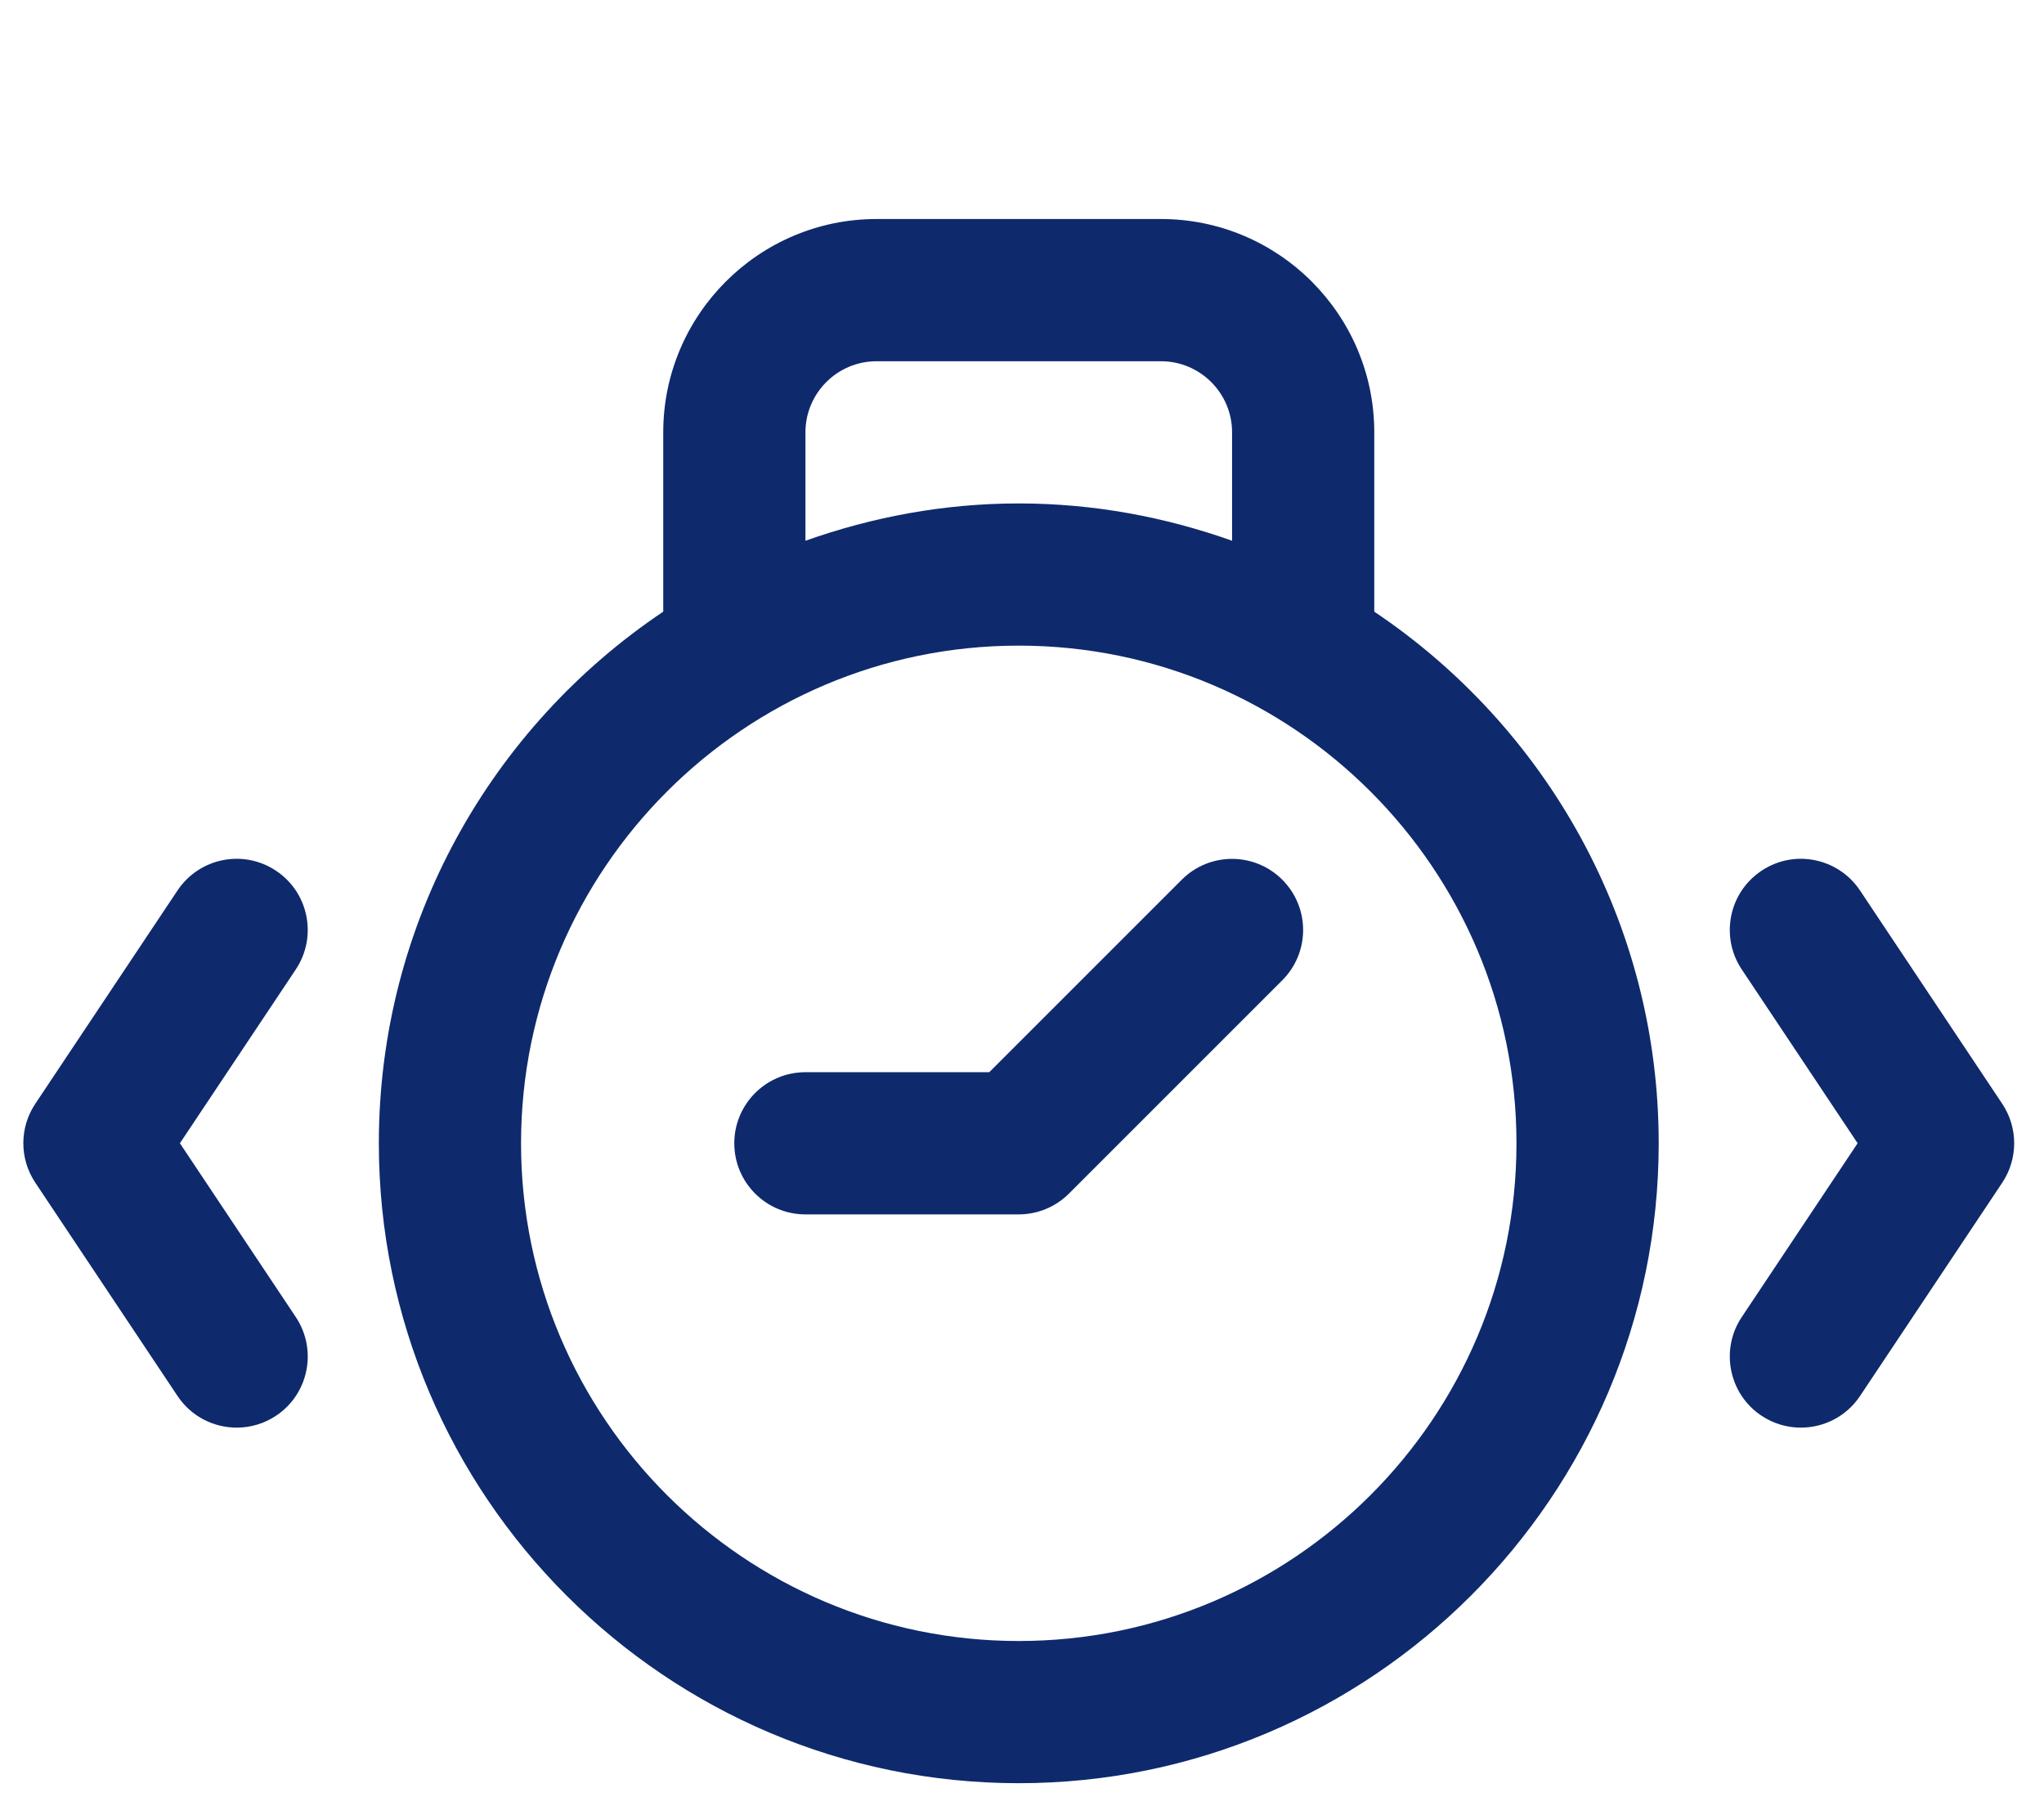 <svg xmlns="http://www.w3.org/2000/svg" width="58" height="51" viewBox="0 0 58 51" fill="none"><path d="M38.996 17.357V12.268C38.996 8.931 36.281 6.215 32.944 6.215H28.908H24.873C21.536 6.215 18.82 8.931 18.82 12.268V17.357C13.958 20.619 10.75 26.163 10.75 32.444C10.75 42.455 18.897 50.602 28.908 50.602C38.92 50.602 47.067 42.455 47.067 32.444C47.067 26.163 43.859 20.619 38.996 17.357ZM22.855 12.268C22.855 11.156 23.761 10.251 24.873 10.251H32.944C34.055 10.251 34.961 11.156 34.961 12.268V15.345C33.065 14.671 31.033 14.286 28.908 14.286C26.784 14.286 24.752 14.671 22.855 15.345V12.268ZM28.908 46.567C21.12 46.567 14.785 40.232 14.785 32.444C14.785 24.656 21.12 18.321 28.908 18.321C36.696 18.321 43.031 24.656 43.031 32.444C43.031 40.232 36.696 46.567 28.908 46.567Z" fill="#0E2A6D"></path><path d="M33.533 24.964L28.071 30.426H22.854C21.74 30.426 20.836 31.33 20.836 32.443C20.836 33.557 21.74 34.461 22.854 34.461H28.906C29.441 34.461 29.955 34.249 30.333 33.87L36.386 27.817C37.174 27.028 37.174 25.753 36.386 24.964C35.597 24.175 34.322 24.175 33.533 24.964Z" fill="#0E2A6D"></path><path d="M7.835 24.711C6.905 24.089 5.654 24.343 5.036 25.27L1.001 31.322C0.549 32 0.549 32.882 1.001 33.56L5.036 39.612C5.426 40.198 6.065 40.512 6.717 40.512C7.1 40.512 7.49 40.403 7.835 40.173C8.761 39.556 9.011 38.303 8.394 37.375L5.105 32.442L8.394 27.509C9.011 26.581 8.761 25.328 7.835 24.711Z" fill="#0E2A6D"></path><path d="M56.815 31.322L52.78 25.27C52.161 24.343 50.908 24.089 49.982 24.711C49.056 25.328 48.805 26.581 49.423 27.509L52.711 32.442L49.423 37.375C48.805 38.301 49.056 39.556 49.982 40.173C50.327 40.403 50.716 40.512 51.099 40.512C51.751 40.512 52.391 40.198 52.78 39.614L56.815 33.562C57.267 32.884 57.267 32 56.815 31.322Z" fill="#0E2A6D"></path></svg>